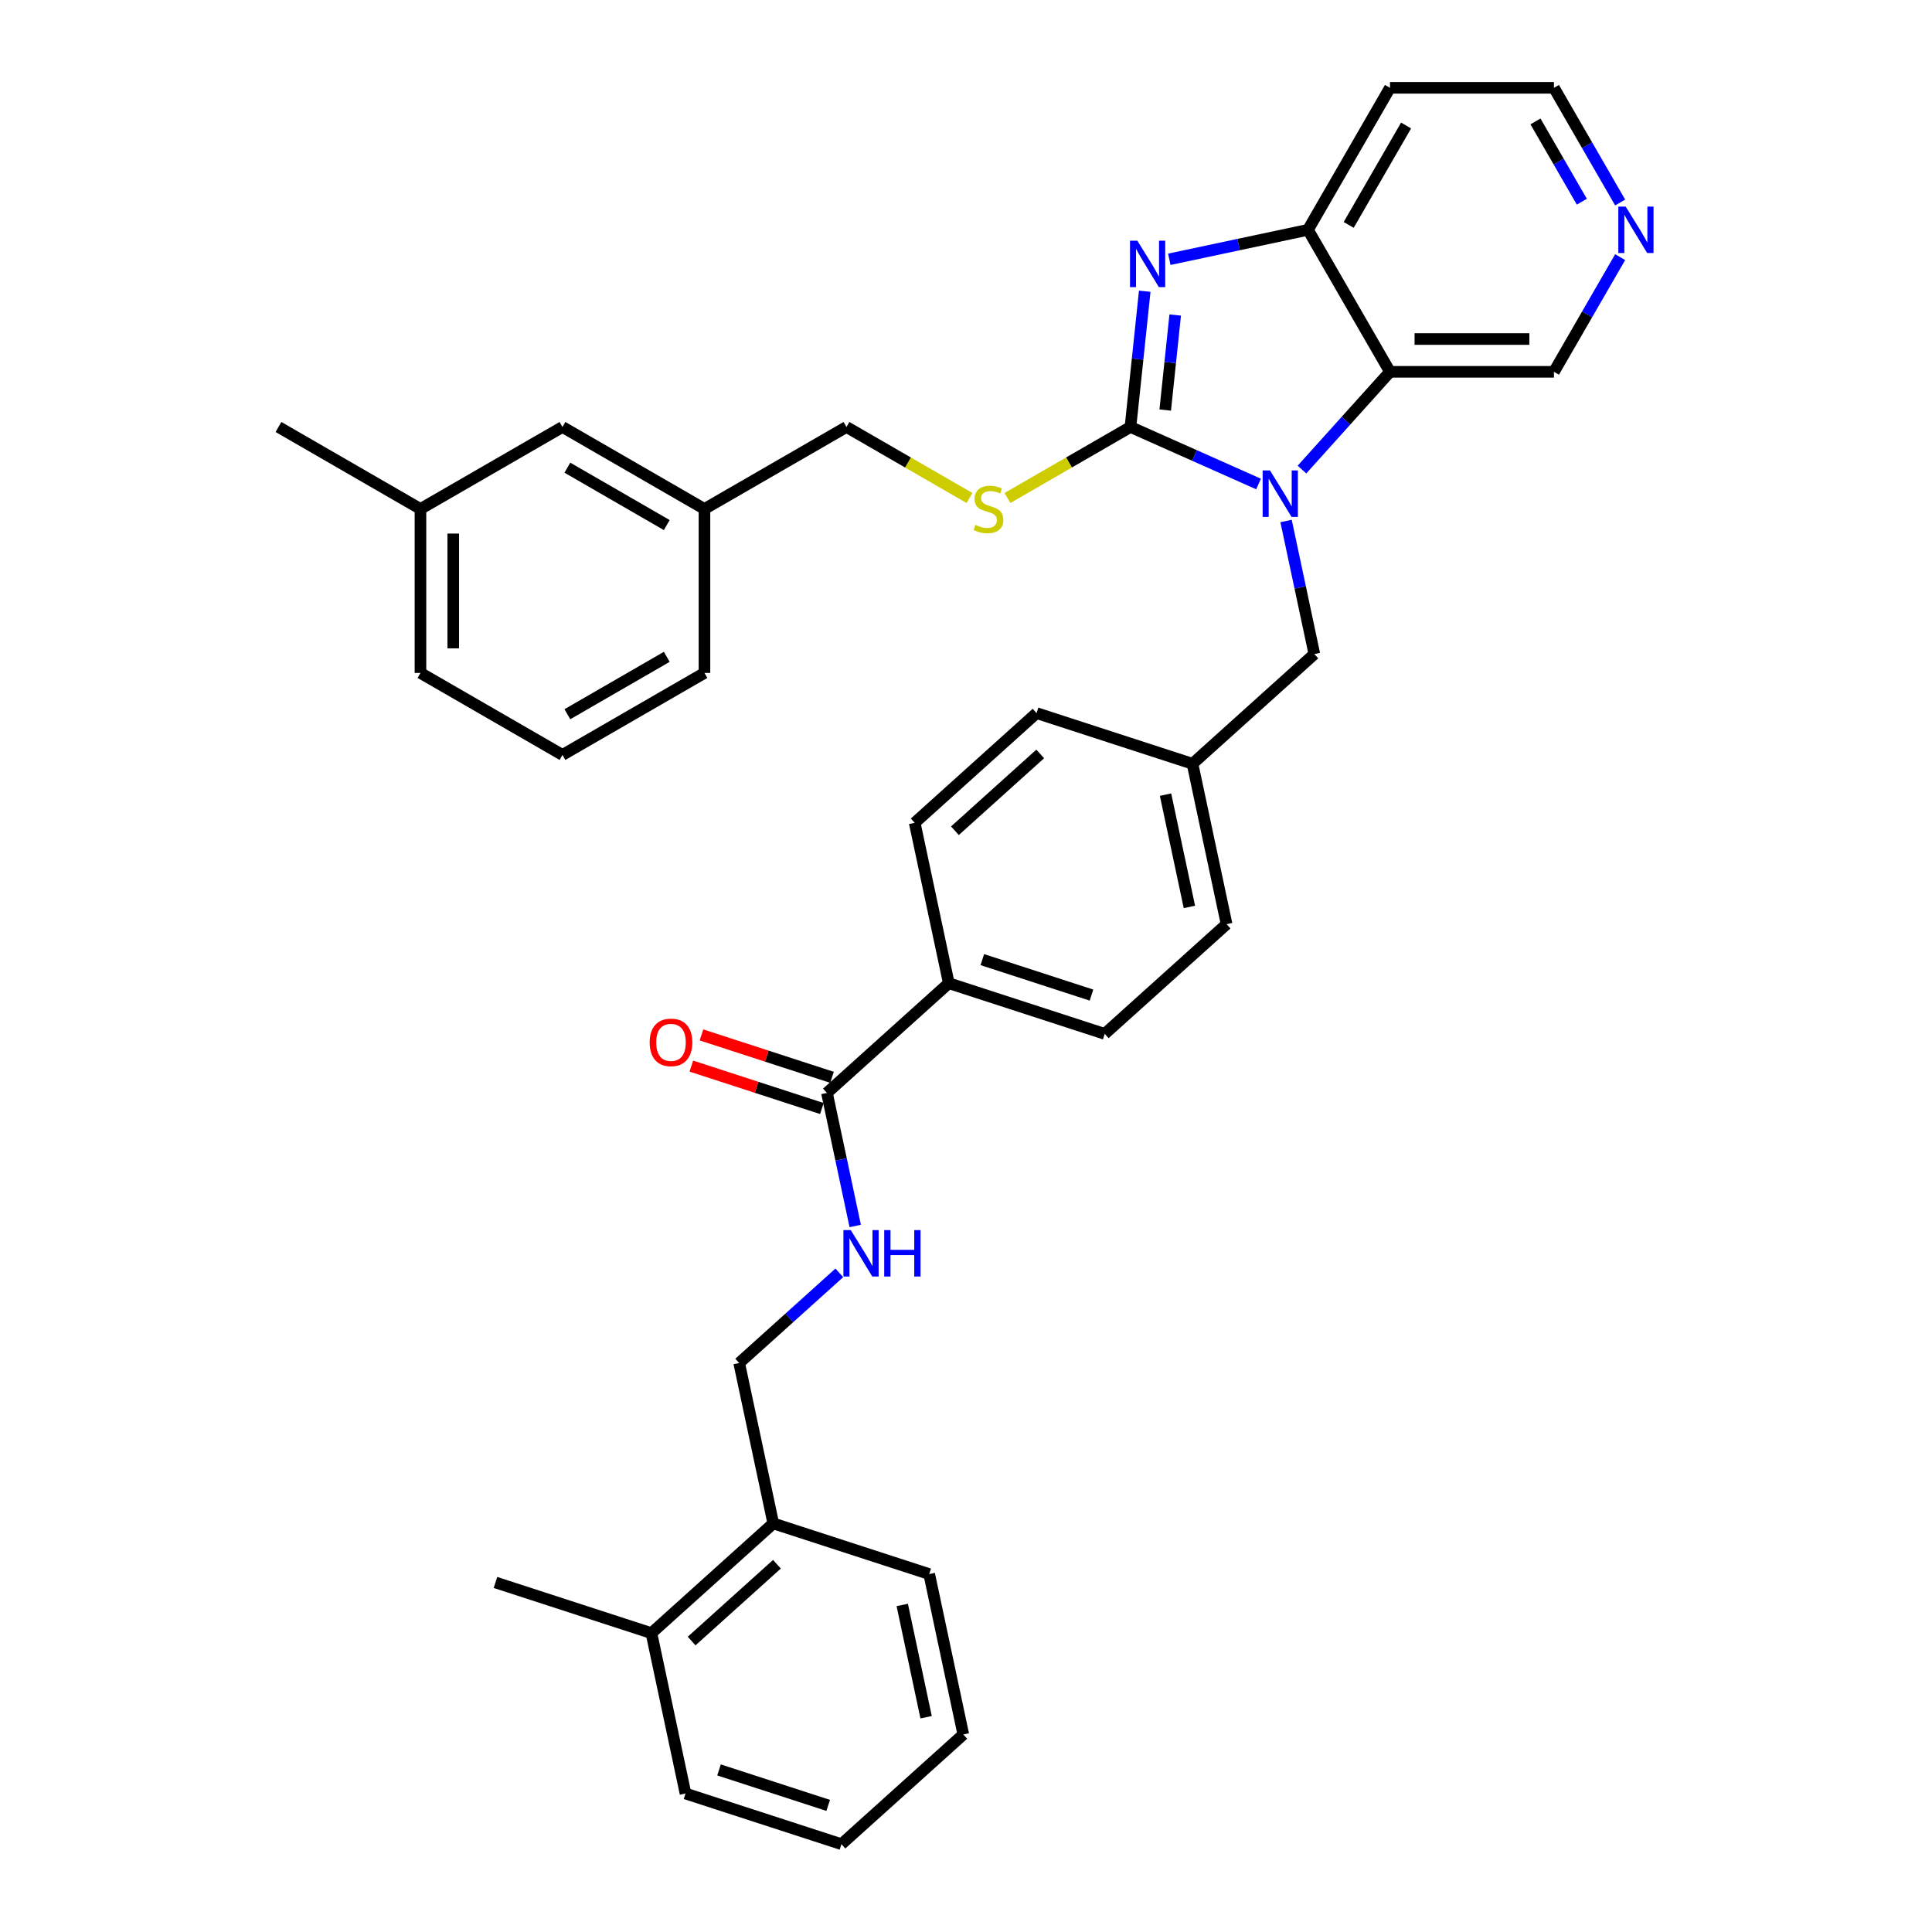 <?xml version='1.0' encoding='iso-8859-1'?>
<svg version='1.1' baseProfile='full'
              xmlns='http://www.w3.org/2000/svg'
                      xmlns:rdkit='http://www.rdkit.org/xml'
                      xmlns:xlink='http://www.w3.org/1999/xlink'
                  xml:space='preserve'
width='1000px' height='1000px' viewBox='0 0 1000 1000'>
<!-- END OF HEADER -->
<rect style='opacity:1.0;fill:#FFFFFF;stroke:none' width='1000' height='1000' x='0' y='0'> </rect>
<path class='bond-0' d='M 585.128,221.004 L 618.276,235.763' style='fill:none;fill-rule:evenodd;stroke:#000000;stroke-width:6px;stroke-linecap:butt;stroke-linejoin:miter;stroke-opacity:1' />
<path class='bond-0' d='M 618.276,235.763 L 651.423,250.521' style='fill:none;fill-rule:evenodd;stroke:#0000FF;stroke-width:6px;stroke-linecap:butt;stroke-linejoin:miter;stroke-opacity:1' />
<path class='bond-1' d='M 585.128,221.004 L 588.82,185.872' style='fill:none;fill-rule:evenodd;stroke:#000000;stroke-width:6px;stroke-linecap:butt;stroke-linejoin:miter;stroke-opacity:1' />
<path class='bond-1' d='M 588.82,185.872 L 592.513,150.739' style='fill:none;fill-rule:evenodd;stroke:#0000FF;stroke-width:6px;stroke-linecap:butt;stroke-linejoin:miter;stroke-opacity:1' />
<path class='bond-1' d='M 603.116,212.239 L 605.701,187.646' style='fill:none;fill-rule:evenodd;stroke:#000000;stroke-width:6px;stroke-linecap:butt;stroke-linejoin:miter;stroke-opacity:1' />
<path class='bond-1' d='M 605.701,187.646 L 608.286,163.053' style='fill:none;fill-rule:evenodd;stroke:#0000FF;stroke-width:6px;stroke-linecap:butt;stroke-linejoin:miter;stroke-opacity:1' />
<path class='bond-5' d='M 585.128,221.004 L 553.292,239.385' style='fill:none;fill-rule:evenodd;stroke:#000000;stroke-width:6px;stroke-linecap:butt;stroke-linejoin:miter;stroke-opacity:1' />
<path class='bond-5' d='M 553.292,239.385 L 521.456,257.765' style='fill:none;fill-rule:evenodd;stroke:#CCCC00;stroke-width:6px;stroke-linecap:butt;stroke-linejoin:miter;stroke-opacity:1' />
<path class='bond-2' d='M 673.897,243.044 L 696.673,217.749' style='fill:none;fill-rule:evenodd;stroke:#0000FF;stroke-width:6px;stroke-linecap:butt;stroke-linejoin:miter;stroke-opacity:1' />
<path class='bond-2' d='M 696.673,217.749 L 719.449,192.453' style='fill:none;fill-rule:evenodd;stroke:#000000;stroke-width:6px;stroke-linecap:butt;stroke-linejoin:miter;stroke-opacity:1' />
<path class='bond-7' d='M 665.666,269.663 L 672.986,304.101' style='fill:none;fill-rule:evenodd;stroke:#0000FF;stroke-width:6px;stroke-linecap:butt;stroke-linejoin:miter;stroke-opacity:1' />
<path class='bond-7' d='M 672.986,304.101 L 680.306,338.539' style='fill:none;fill-rule:evenodd;stroke:#000000;stroke-width:6px;stroke-linecap:butt;stroke-linejoin:miter;stroke-opacity:1' />
<path class='bond-3' d='M 605.236,134.211 L 641.125,126.582' style='fill:none;fill-rule:evenodd;stroke:#0000FF;stroke-width:6px;stroke-linecap:butt;stroke-linejoin:miter;stroke-opacity:1' />
<path class='bond-3' d='M 641.125,126.582 L 677.014,118.954' style='fill:none;fill-rule:evenodd;stroke:#000000;stroke-width:6px;stroke-linecap:butt;stroke-linejoin:miter;stroke-opacity:1' />
<path class='bond-17' d='M 719.449,192.453 L 804.319,192.453' style='fill:none;fill-rule:evenodd;stroke:#000000;stroke-width:6px;stroke-linecap:butt;stroke-linejoin:miter;stroke-opacity:1' />
<path class='bond-17' d='M 732.18,175.479 L 791.589,175.479' style='fill:none;fill-rule:evenodd;stroke:#000000;stroke-width:6px;stroke-linecap:butt;stroke-linejoin:miter;stroke-opacity:1' />
<path class='bond-35' d='M 719.449,192.453 L 677.014,118.954' style='fill:none;fill-rule:evenodd;stroke:#000000;stroke-width:6px;stroke-linecap:butt;stroke-linejoin:miter;stroke-opacity:1' />
<path class='bond-16' d='M 677.014,118.954 L 719.449,45.455' style='fill:none;fill-rule:evenodd;stroke:#000000;stroke-width:6px;stroke-linecap:butt;stroke-linejoin:miter;stroke-opacity:1' />
<path class='bond-16' d='M 698.079,116.416 L 727.784,64.966' style='fill:none;fill-rule:evenodd;stroke:#000000;stroke-width:6px;stroke-linecap:butt;stroke-linejoin:miter;stroke-opacity:1' />
<path class='bond-4' d='M 428.023,565.695 L 491.094,508.906' style='fill:none;fill-rule:evenodd;stroke:#000000;stroke-width:6px;stroke-linecap:butt;stroke-linejoin:miter;stroke-opacity:1' />
<path class='bond-6' d='M 428.023,565.695 L 435.343,600.133' style='fill:none;fill-rule:evenodd;stroke:#000000;stroke-width:6px;stroke-linecap:butt;stroke-linejoin:miter;stroke-opacity:1' />
<path class='bond-6' d='M 435.343,600.133 L 442.663,634.571' style='fill:none;fill-rule:evenodd;stroke:#0000FF;stroke-width:6px;stroke-linecap:butt;stroke-linejoin:miter;stroke-opacity:1' />
<path class='bond-10' d='M 430.646,557.624 L 396.865,546.648' style='fill:none;fill-rule:evenodd;stroke:#000000;stroke-width:6px;stroke-linecap:butt;stroke-linejoin:miter;stroke-opacity:1' />
<path class='bond-10' d='M 396.865,546.648 L 363.085,535.672' style='fill:none;fill-rule:evenodd;stroke:#FF0000;stroke-width:6px;stroke-linecap:butt;stroke-linejoin:miter;stroke-opacity:1' />
<path class='bond-10' d='M 425.401,573.767 L 391.62,562.791' style='fill:none;fill-rule:evenodd;stroke:#000000;stroke-width:6px;stroke-linecap:butt;stroke-linejoin:miter;stroke-opacity:1' />
<path class='bond-10' d='M 391.62,562.791 L 357.839,551.815' style='fill:none;fill-rule:evenodd;stroke:#FF0000;stroke-width:6px;stroke-linecap:butt;stroke-linejoin:miter;stroke-opacity:1' />
<path class='bond-19' d='M 501.8,257.765 L 469.965,239.385' style='fill:none;fill-rule:evenodd;stroke:#CCCC00;stroke-width:6px;stroke-linecap:butt;stroke-linejoin:miter;stroke-opacity:1' />
<path class='bond-19' d='M 469.965,239.385 L 438.129,221.004' style='fill:none;fill-rule:evenodd;stroke:#000000;stroke-width:6px;stroke-linecap:butt;stroke-linejoin:miter;stroke-opacity:1' />
<path class='bond-9' d='M 434.432,658.828 L 408.515,682.164' style='fill:none;fill-rule:evenodd;stroke:#0000FF;stroke-width:6px;stroke-linecap:butt;stroke-linejoin:miter;stroke-opacity:1' />
<path class='bond-9' d='M 408.515,682.164 L 382.598,705.5' style='fill:none;fill-rule:evenodd;stroke:#000000;stroke-width:6px;stroke-linecap:butt;stroke-linejoin:miter;stroke-opacity:1' />
<path class='bond-18' d='M 680.306,338.539 L 617.235,395.328' style='fill:none;fill-rule:evenodd;stroke:#000000;stroke-width:6px;stroke-linecap:butt;stroke-linejoin:miter;stroke-opacity:1' />
<path class='bond-8' d='M 491.094,508.906 L 571.81,535.133' style='fill:none;fill-rule:evenodd;stroke:#000000;stroke-width:6px;stroke-linecap:butt;stroke-linejoin:miter;stroke-opacity:1' />
<path class='bond-8' d='M 508.446,496.697 L 564.948,515.055' style='fill:none;fill-rule:evenodd;stroke:#000000;stroke-width:6px;stroke-linecap:butt;stroke-linejoin:miter;stroke-opacity:1' />
<path class='bond-37' d='M 491.094,508.906 L 473.448,425.891' style='fill:none;fill-rule:evenodd;stroke:#000000;stroke-width:6px;stroke-linecap:butt;stroke-linejoin:miter;stroke-opacity:1' />
<path class='bond-12' d='M 382.598,705.5 L 400.244,788.515' style='fill:none;fill-rule:evenodd;stroke:#000000;stroke-width:6px;stroke-linecap:butt;stroke-linejoin:miter;stroke-opacity:1' />
<path class='bond-11' d='M 838.591,133.093 L 821.455,162.773' style='fill:none;fill-rule:evenodd;stroke:#0000FF;stroke-width:6px;stroke-linecap:butt;stroke-linejoin:miter;stroke-opacity:1' />
<path class='bond-11' d='M 821.455,162.773 L 804.319,192.453' style='fill:none;fill-rule:evenodd;stroke:#000000;stroke-width:6px;stroke-linecap:butt;stroke-linejoin:miter;stroke-opacity:1' />
<path class='bond-36' d='M 838.591,104.815 L 821.455,75.135' style='fill:none;fill-rule:evenodd;stroke:#0000FF;stroke-width:6px;stroke-linecap:butt;stroke-linejoin:miter;stroke-opacity:1' />
<path class='bond-36' d='M 821.455,75.135 L 804.319,45.455' style='fill:none;fill-rule:evenodd;stroke:#000000;stroke-width:6px;stroke-linecap:butt;stroke-linejoin:miter;stroke-opacity:1' />
<path class='bond-36' d='M 818.75,104.398 L 806.755,83.622' style='fill:none;fill-rule:evenodd;stroke:#0000FF;stroke-width:6px;stroke-linecap:butt;stroke-linejoin:miter;stroke-opacity:1' />
<path class='bond-36' d='M 806.755,83.622 L 794.76,62.846' style='fill:none;fill-rule:evenodd;stroke:#000000;stroke-width:6px;stroke-linecap:butt;stroke-linejoin:miter;stroke-opacity:1' />
<path class='bond-13' d='M 400.244,788.515 L 337.173,845.304' style='fill:none;fill-rule:evenodd;stroke:#000000;stroke-width:6px;stroke-linecap:butt;stroke-linejoin:miter;stroke-opacity:1' />
<path class='bond-13' d='M 402.141,809.647 L 357.991,849.4' style='fill:none;fill-rule:evenodd;stroke:#000000;stroke-width:6px;stroke-linecap:butt;stroke-linejoin:miter;stroke-opacity:1' />
<path class='bond-27' d='M 400.244,788.515 L 480.96,814.741' style='fill:none;fill-rule:evenodd;stroke:#000000;stroke-width:6px;stroke-linecap:butt;stroke-linejoin:miter;stroke-opacity:1' />
<path class='bond-28' d='M 337.173,845.304 L 256.457,819.078' style='fill:none;fill-rule:evenodd;stroke:#000000;stroke-width:6px;stroke-linecap:butt;stroke-linejoin:miter;stroke-opacity:1' />
<path class='bond-29' d='M 337.173,845.304 L 354.818,928.319' style='fill:none;fill-rule:evenodd;stroke:#000000;stroke-width:6px;stroke-linecap:butt;stroke-linejoin:miter;stroke-opacity:1' />
<path class='bond-14' d='M 473.448,425.891 L 536.519,369.102' style='fill:none;fill-rule:evenodd;stroke:#000000;stroke-width:6px;stroke-linecap:butt;stroke-linejoin:miter;stroke-opacity:1' />
<path class='bond-14' d='M 494.267,429.987 L 538.416,390.235' style='fill:none;fill-rule:evenodd;stroke:#000000;stroke-width:6px;stroke-linecap:butt;stroke-linejoin:miter;stroke-opacity:1' />
<path class='bond-15' d='M 571.81,535.133 L 634.88,478.344' style='fill:none;fill-rule:evenodd;stroke:#000000;stroke-width:6px;stroke-linecap:butt;stroke-linejoin:miter;stroke-opacity:1' />
<path class='bond-25' d='M 719.449,45.455 L 804.319,45.455' style='fill:none;fill-rule:evenodd;stroke:#000000;stroke-width:6px;stroke-linecap:butt;stroke-linejoin:miter;stroke-opacity:1' />
<path class='bond-22' d='M 617.235,395.328 L 536.519,369.102' style='fill:none;fill-rule:evenodd;stroke:#000000;stroke-width:6px;stroke-linecap:butt;stroke-linejoin:miter;stroke-opacity:1' />
<path class='bond-23' d='M 617.235,395.328 L 634.88,478.344' style='fill:none;fill-rule:evenodd;stroke:#000000;stroke-width:6px;stroke-linecap:butt;stroke-linejoin:miter;stroke-opacity:1' />
<path class='bond-23' d='M 603.279,411.31 L 615.631,469.42' style='fill:none;fill-rule:evenodd;stroke:#000000;stroke-width:6px;stroke-linecap:butt;stroke-linejoin:miter;stroke-opacity:1' />
<path class='bond-21' d='M 438.129,221.004 L 364.629,263.439' style='fill:none;fill-rule:evenodd;stroke:#000000;stroke-width:6px;stroke-linecap:butt;stroke-linejoin:miter;stroke-opacity:1' />
<path class='bond-20' d='M 291.13,221.004 L 364.629,263.439' style='fill:none;fill-rule:evenodd;stroke:#000000;stroke-width:6px;stroke-linecap:butt;stroke-linejoin:miter;stroke-opacity:1' />
<path class='bond-20' d='M 293.668,242.07 L 345.117,271.774' style='fill:none;fill-rule:evenodd;stroke:#000000;stroke-width:6px;stroke-linecap:butt;stroke-linejoin:miter;stroke-opacity:1' />
<path class='bond-24' d='M 291.13,221.004 L 217.63,263.439' style='fill:none;fill-rule:evenodd;stroke:#000000;stroke-width:6px;stroke-linecap:butt;stroke-linejoin:miter;stroke-opacity:1' />
<path class='bond-30' d='M 364.629,263.439 L 364.629,348.309' style='fill:none;fill-rule:evenodd;stroke:#000000;stroke-width:6px;stroke-linecap:butt;stroke-linejoin:miter;stroke-opacity:1' />
<path class='bond-32' d='M 217.63,263.439 L 144.131,221.004' style='fill:none;fill-rule:evenodd;stroke:#000000;stroke-width:6px;stroke-linecap:butt;stroke-linejoin:miter;stroke-opacity:1' />
<path class='bond-38' d='M 217.63,263.439 L 217.63,348.309' style='fill:none;fill-rule:evenodd;stroke:#000000;stroke-width:6px;stroke-linecap:butt;stroke-linejoin:miter;stroke-opacity:1' />
<path class='bond-38' d='M 234.604,276.17 L 234.604,335.579' style='fill:none;fill-rule:evenodd;stroke:#000000;stroke-width:6px;stroke-linecap:butt;stroke-linejoin:miter;stroke-opacity:1' />
<path class='bond-26' d='M 291.13,390.744 L 364.629,348.309' style='fill:none;fill-rule:evenodd;stroke:#000000;stroke-width:6px;stroke-linecap:butt;stroke-linejoin:miter;stroke-opacity:1' />
<path class='bond-26' d='M 293.668,369.679 L 345.117,339.975' style='fill:none;fill-rule:evenodd;stroke:#000000;stroke-width:6px;stroke-linecap:butt;stroke-linejoin:miter;stroke-opacity:1' />
<path class='bond-31' d='M 291.13,390.744 L 217.63,348.309' style='fill:none;fill-rule:evenodd;stroke:#000000;stroke-width:6px;stroke-linecap:butt;stroke-linejoin:miter;stroke-opacity:1' />
<path class='bond-34' d='M 480.96,814.741 L 498.605,897.756' style='fill:none;fill-rule:evenodd;stroke:#000000;stroke-width:6px;stroke-linecap:butt;stroke-linejoin:miter;stroke-opacity:1' />
<path class='bond-34' d='M 467.003,830.723 L 479.355,888.833' style='fill:none;fill-rule:evenodd;stroke:#000000;stroke-width:6px;stroke-linecap:butt;stroke-linejoin:miter;stroke-opacity:1' />
<path class='bond-39' d='M 354.818,928.319 L 435.534,954.545' style='fill:none;fill-rule:evenodd;stroke:#000000;stroke-width:6px;stroke-linecap:butt;stroke-linejoin:miter;stroke-opacity:1' />
<path class='bond-39' d='M 372.171,916.11 L 428.672,934.468' style='fill:none;fill-rule:evenodd;stroke:#000000;stroke-width:6px;stroke-linecap:butt;stroke-linejoin:miter;stroke-opacity:1' />
<path class='bond-33' d='M 435.534,954.545 L 498.605,897.756' style='fill:none;fill-rule:evenodd;stroke:#000000;stroke-width:6px;stroke-linecap:butt;stroke-linejoin:miter;stroke-opacity:1' />
<path  class='atom-1' d='M 657.347 243.506
L 665.223 256.237
Q 666.004 257.493, 667.26 259.768
Q 668.516 262.042, 668.584 262.178
L 668.584 243.506
L 671.775 243.506
L 671.775 267.542
L 668.482 267.542
L 660.029 253.623
Q 659.045 251.993, 657.992 250.126
Q 656.974 248.259, 656.668 247.682
L 656.668 267.542
L 653.545 267.542
L 653.545 243.506
L 657.347 243.506
' fill='#0000FF'/>
<path  class='atom-2' d='M 588.686 124.582
L 596.562 137.312
Q 597.343 138.568, 598.599 140.843
Q 599.855 143.117, 599.923 143.253
L 599.923 124.582
L 603.114 124.582
L 603.114 148.617
L 599.821 148.617
L 591.368 134.698
Q 590.384 133.069, 589.331 131.202
Q 588.313 129.335, 588.007 128.757
L 588.007 148.617
L 584.884 148.617
L 584.884 124.582
L 588.686 124.582
' fill='#0000FF'/>
<path  class='atom-6' d='M 504.839 271.689
Q 505.11 271.791, 506.231 272.266
Q 507.351 272.741, 508.573 273.047
Q 509.829 273.318, 511.051 273.318
Q 513.326 273.318, 514.65 272.232
Q 515.974 271.112, 515.974 269.177
Q 515.974 267.853, 515.295 267.038
Q 514.65 266.223, 513.631 265.782
Q 512.613 265.34, 510.915 264.831
Q 508.777 264.186, 507.487 263.575
Q 506.231 262.964, 505.314 261.674
Q 504.431 260.384, 504.431 258.211
Q 504.431 255.19, 506.468 253.323
Q 508.539 251.456, 512.613 251.456
Q 515.396 251.456, 518.554 252.78
L 517.773 255.394
Q 514.887 254.205, 512.715 254.205
Q 510.372 254.205, 509.082 255.19
Q 507.792 256.141, 507.826 257.804
Q 507.826 259.094, 508.471 259.875
Q 509.15 260.656, 510.101 261.097
Q 511.085 261.538, 512.715 262.047
Q 514.887 262.726, 516.177 263.405
Q 517.467 264.084, 518.384 265.476
Q 519.334 266.834, 519.334 269.177
Q 519.334 272.503, 517.094 274.303
Q 514.887 276.068, 511.187 276.068
Q 509.048 276.068, 507.419 275.593
Q 505.823 275.151, 503.922 274.371
L 504.839 271.689
' fill='#CCCC00'/>
<path  class='atom-7' d='M 440.356 636.693
L 448.232 649.424
Q 449.013 650.68, 450.269 652.954
Q 451.525 655.229, 451.593 655.364
L 451.593 636.693
L 454.784 636.693
L 454.784 660.728
L 451.491 660.728
L 443.038 646.81
Q 442.053 645.18, 441.001 643.313
Q 439.982 641.446, 439.677 640.869
L 439.677 660.728
L 436.554 660.728
L 436.554 636.693
L 440.356 636.693
' fill='#0000FF'/>
<path  class='atom-7' d='M 457.669 636.693
L 460.928 636.693
L 460.928 646.911
L 473.217 646.911
L 473.217 636.693
L 476.476 636.693
L 476.476 660.728
L 473.217 660.728
L 473.217 649.627
L 460.928 649.627
L 460.928 660.728
L 457.669 660.728
L 457.669 636.693
' fill='#0000FF'/>
<path  class='atom-11' d='M 336.274 539.537
Q 336.274 533.766, 339.126 530.541
Q 341.977 527.316, 347.307 527.316
Q 352.637 527.316, 355.489 530.541
Q 358.34 533.766, 358.34 539.537
Q 358.34 545.376, 355.455 548.703
Q 352.569 551.996, 347.307 551.996
Q 342.011 551.996, 339.126 548.703
Q 336.274 545.41, 336.274 539.537
M 347.307 549.28
Q 350.974 549.28, 352.943 546.836
Q 354.945 544.358, 354.945 539.537
Q 354.945 534.818, 352.943 532.442
Q 350.974 530.032, 347.307 530.032
Q 343.641 530.032, 341.638 532.408
Q 339.669 534.784, 339.669 539.537
Q 339.669 544.392, 341.638 546.836
Q 343.641 549.28, 347.307 549.28
' fill='#FF0000'/>
<path  class='atom-12' d='M 841.441 106.936
L 849.317 119.667
Q 850.098 120.923, 851.354 123.197
Q 852.61 125.472, 852.678 125.608
L 852.678 106.936
L 855.869 106.936
L 855.869 130.972
L 852.576 130.972
L 844.123 117.053
Q 843.139 115.423, 842.086 113.556
Q 841.068 111.689, 840.762 111.112
L 840.762 130.972
L 837.639 130.972
L 837.639 106.936
L 841.441 106.936
' fill='#0000FF'/>
</svg>
